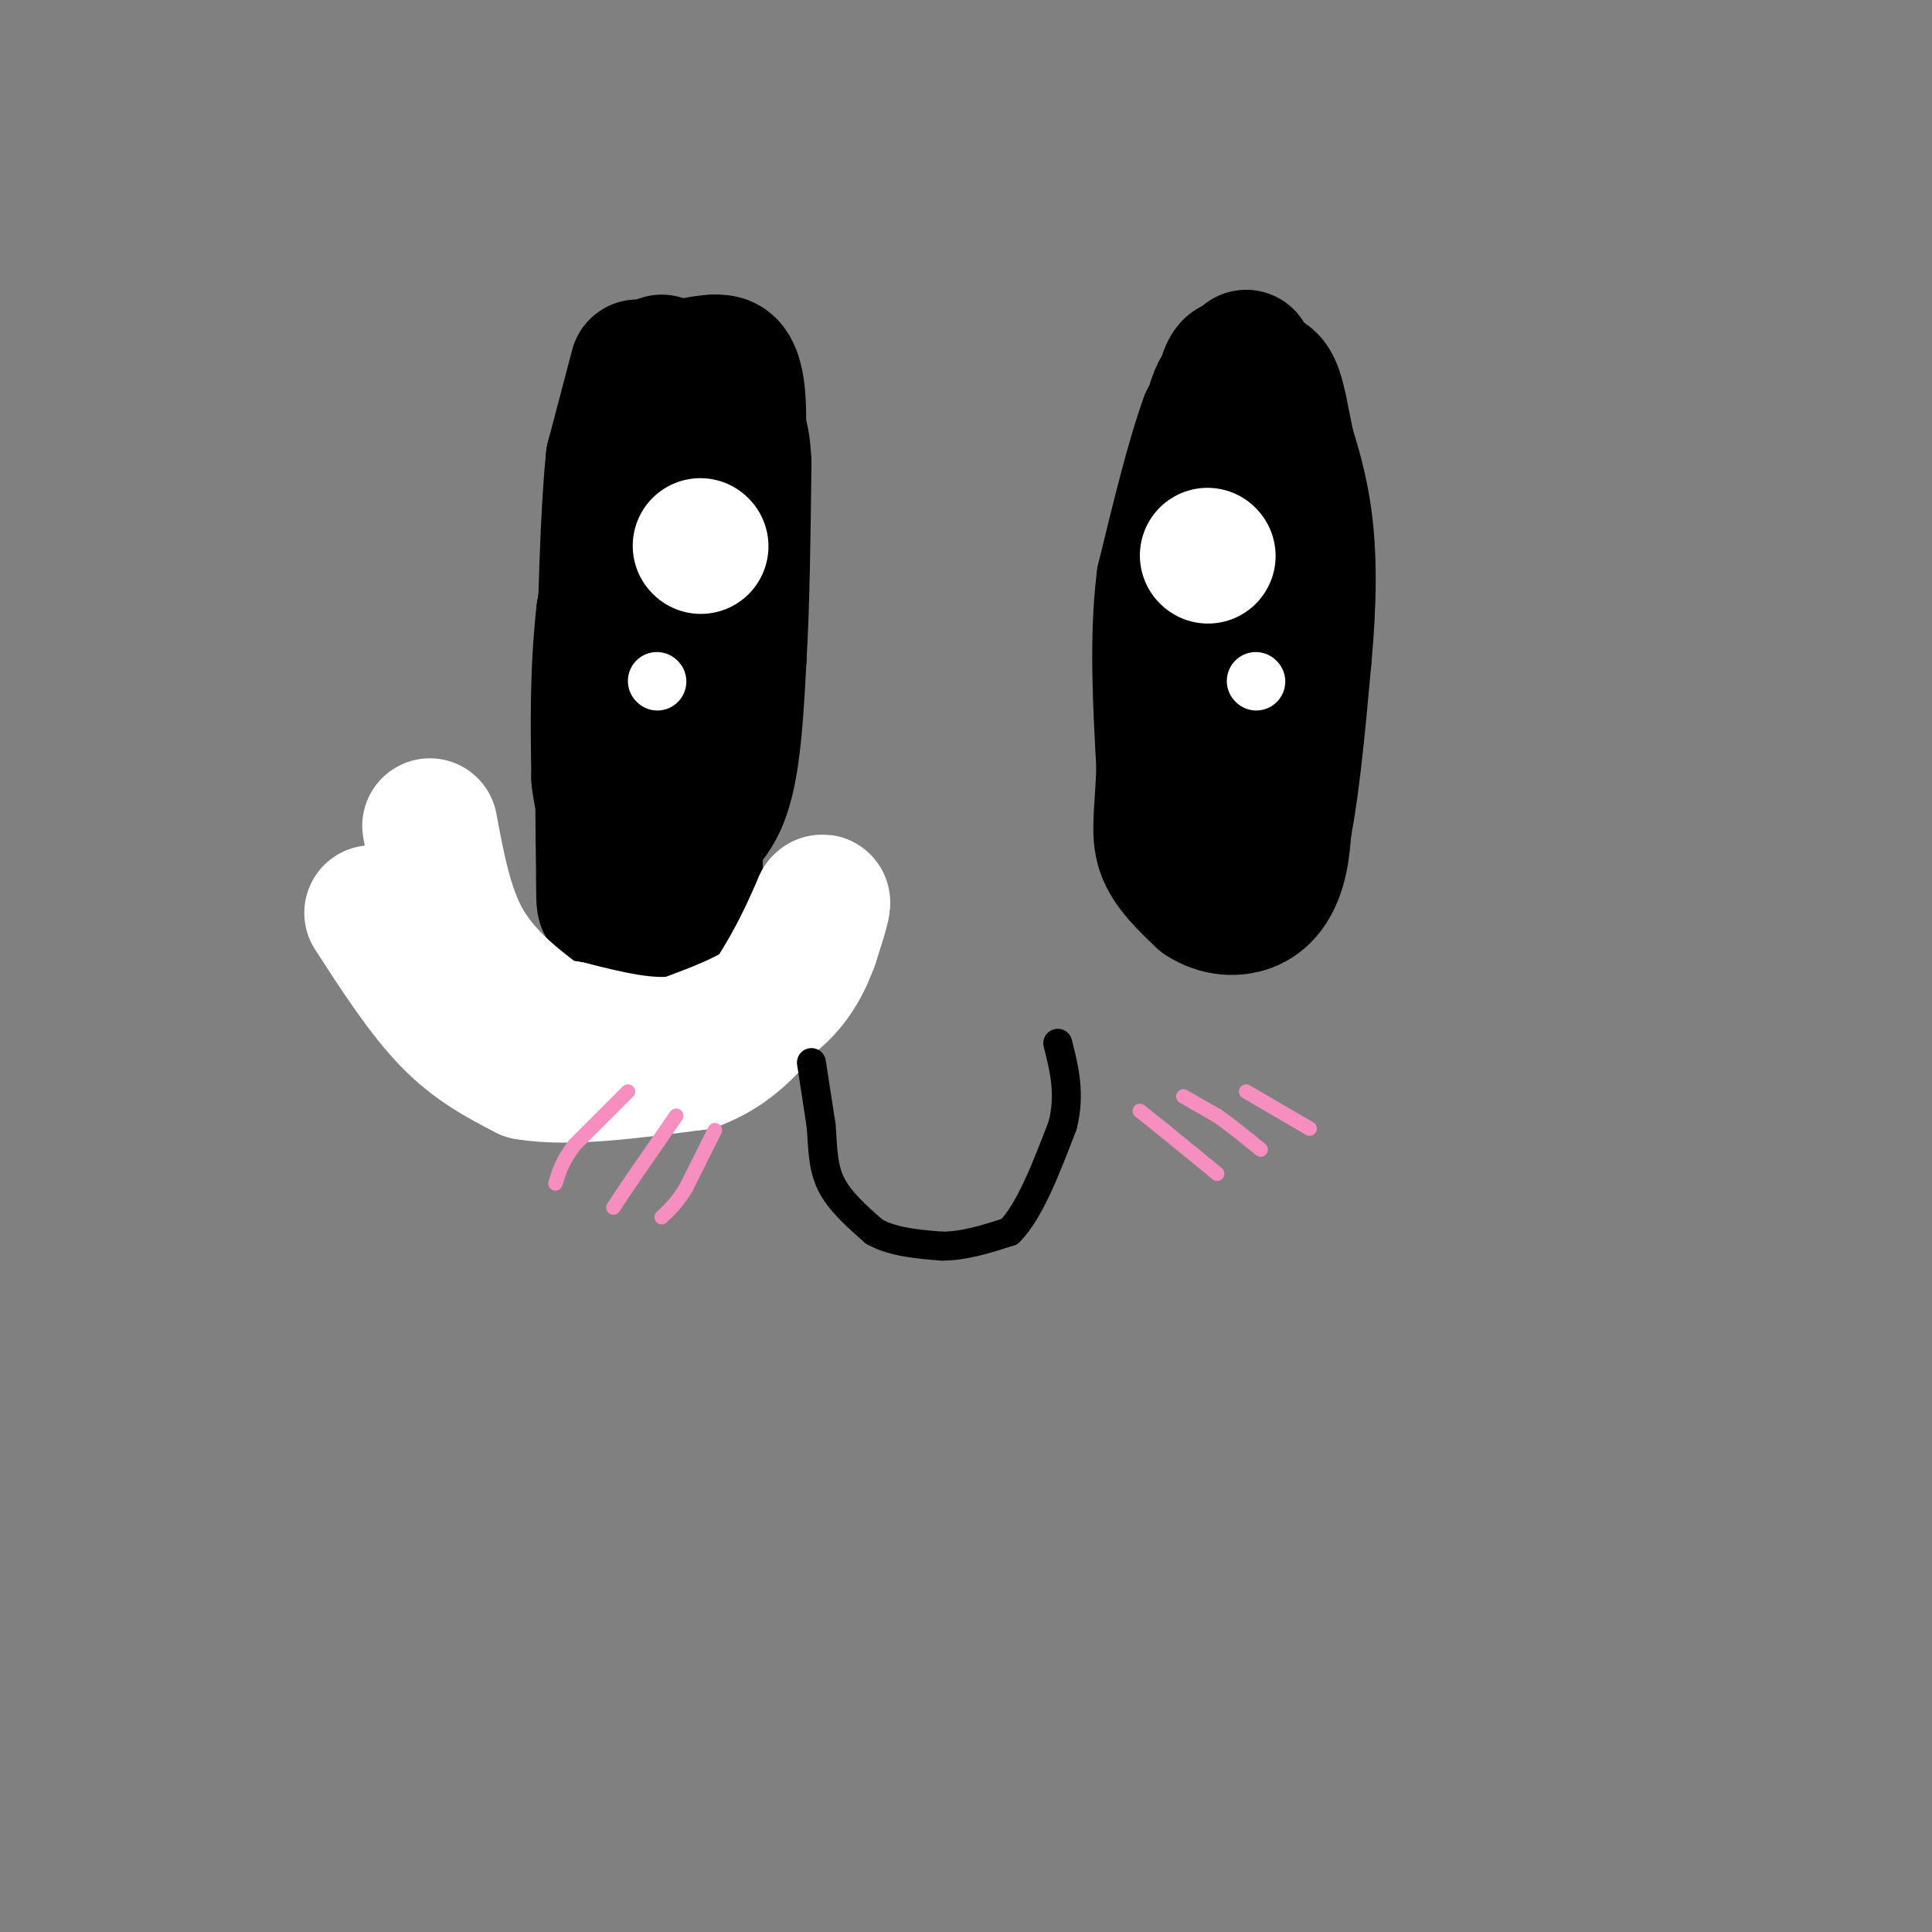 <svg viewBox='0 0 400 400' version='1.1' xmlns='http://www.w3.org/2000/svg' xmlns:xlink='http://www.w3.org/1999/xlink'><rect x="0" y="0" width="400" height="400" fill="#808080" stroke="none"/><g fill='none' stroke='#000000' stroke-width='28' stroke-linecap='round' stroke-linejoin='round'><path d='M137,75c0.000,0.000 -5.000,14.000 -5,14'/><path d='M132,89c-2.000,8.667 -4.500,23.333 -7,38'/><path d='M125,127c-1.333,12.000 -1.167,23.000 -1,34'/><path d='M124,161c0.667,7.167 2.833,8.083 5,9'/><path d='M129,170c2.833,2.000 7.417,2.500 12,3'/><path d='M141,173c3.733,-0.556 7.067,-3.444 9,-10c1.933,-6.556 2.467,-16.778 3,-27'/><path d='M153,136c0.667,-11.167 0.833,-25.583 1,-40'/><path d='M154,96c-0.333,-7.956 -1.667,-7.844 -4,-9c-2.333,-1.156 -5.667,-3.578 -9,-6'/><path d='M141,81c-2.131,4.655 -2.958,19.292 -2,28c0.958,8.708 3.702,11.488 5,18c1.298,6.512 1.149,16.756 1,27'/><path d='M145,154c0.667,-5.667 1.833,-33.333 3,-61'/><path d='M148,93c0.667,-12.167 0.833,-12.083 1,-12'/><path d='M259,76c0.000,0.000 -7.000,20.000 -7,20'/><path d='M252,96c-2.644,9.422 -5.756,22.978 -7,33c-1.244,10.022 -0.622,16.511 0,23'/><path d='M245,152c-0.489,6.378 -1.711,10.822 0,16c1.711,5.178 6.356,11.089 11,17'/><path d='M256,185c3.489,2.156 6.711,-0.956 9,-10c2.289,-9.044 3.644,-24.022 5,-39'/><path d='M270,136c1.044,-11.533 1.156,-20.867 0,-29c-1.156,-8.133 -3.578,-15.067 -6,-22'/><path d='M264,85c-2.536,-4.512 -5.875,-4.792 -8,-5c-2.125,-0.208 -3.036,-0.345 -4,2c-0.964,2.345 -1.982,7.173 -3,12'/><path d='M249,94c-0.500,2.167 -0.250,1.583 0,1'/><path d='M258,74c0.000,0.000 -8.000,13.000 -8,13'/><path d='M250,87c-2.833,7.667 -5.917,20.333 -9,33'/><path d='M241,120c-1.500,12.000 -0.750,25.500 0,39'/><path d='M241,159c-0.356,9.400 -1.244,13.400 0,17c1.244,3.600 4.622,6.800 8,10'/><path d='M249,186c3.155,2.107 7.042,2.375 10,1c2.958,-1.375 4.988,-4.393 6,-9c1.012,-4.607 1.006,-10.804 1,-17'/><path d='M266,161c0.667,-10.333 1.833,-27.667 3,-45'/><path d='M269,116c-0.167,-12.667 -2.083,-21.833 -4,-31'/><path d='M265,85c-1.244,-6.289 -2.356,-6.511 -4,-7c-1.644,-0.489 -3.822,-1.244 -6,-2'/><path d='M255,76c-1.333,1.000 -1.667,4.500 -2,8'/><path d='M253,84c-0.333,1.333 -0.167,0.667 0,0'/><path d='M132,76c0.000,0.000 -5.000,19.000 -5,19'/><path d='M127,95c-1.167,11.000 -1.583,29.000 -2,47'/><path d='M125,142c-0.333,14.500 -0.167,27.250 0,40'/><path d='M125,182c0.000,7.156 0.000,5.044 2,5c2.000,-0.044 6.000,1.978 10,4'/><path d='M137,191c2.844,1.822 4.956,4.378 6,0c1.044,-4.378 1.022,-15.689 1,-27'/><path d='M144,164c1.500,-14.833 4.750,-38.417 8,-62'/><path d='M152,102c1.422,-14.844 0.978,-20.956 0,-24c-0.978,-3.044 -2.489,-3.022 -4,-3'/><path d='M148,75c-3.000,0.000 -8.500,1.500 -14,3'/></g>
<g fill='none' stroke='#FFFFFF' stroke-width='28' stroke-linecap='round' stroke-linejoin='round'><path d='M77,189c5.333,8.250 10.667,16.500 16,22c5.333,5.500 10.667,8.250 16,11'/><path d='M109,222c8.500,1.500 21.750,-0.250 35,-2'/><path d='M144,220c9.089,-3.378 14.311,-10.822 18,-17c3.689,-6.178 5.844,-11.089 8,-16'/><path d='M170,187c1.000,-1.333 -0.500,3.333 -2,8'/><path d='M168,195c-1.244,3.511 -3.356,8.289 -8,12c-4.644,3.711 -11.822,6.356 -19,9'/><path d='M141,216c-7.000,1.000 -15.000,-1.000 -23,-3'/><path d='M118,213c-4.905,-0.821 -5.667,-1.375 -9,-4c-3.333,-2.625 -9.238,-7.321 -13,-14c-3.762,-6.679 -5.381,-15.339 -7,-24'/><path d='M250,115c0.000,0.000 0.100,0.100 0.1,0.1'/><path d='M145,113c0.000,0.000 0.100,0.100 0.1,0.1'/></g>
<g fill='none' stroke='#FFFFFF' stroke-width='12' stroke-linecap='round' stroke-linejoin='round'><path d='M136,141c0.000,0.000 0.100,0.100 0.1,0.1'/><path d='M260,141c0.000,0.000 0.100,0.100 0.1,0.1'/></g>
<g fill='none' stroke='#000000' stroke-width='6' stroke-linecap='round' stroke-linejoin='round'><path d='M168,220c0.000,0.000 2.000,13.000 2,13'/><path d='M170,233c0.356,4.244 0.244,8.356 2,12c1.756,3.644 5.378,6.822 9,10'/><path d='M181,255c3.833,2.167 8.917,2.583 14,3'/><path d='M195,258c4.667,0.000 9.333,-1.500 14,-3'/><path d='M209,255c4.167,-4.167 7.583,-13.083 11,-22'/><path d='M220,233c1.667,-6.500 0.333,-11.750 -1,-17'/></g>
<g fill='none' stroke='#F68FBF' stroke-width='3' stroke-linecap='round' stroke-linejoin='round'><path d='M236,230c0.000,0.000 5.000,4.000 5,4'/><path d='M241,234c2.667,2.167 6.833,5.583 11,9'/><path d='M245,227c0.000,0.000 7.000,4.000 7,4'/><path d='M252,231c2.667,1.833 5.833,4.417 9,7'/><path d='M258,226c0.000,0.000 12.000,7.000 12,7'/><path d='M270,233c2.000,1.167 1.000,0.583 0,0'/><path d='M148,234c0.000,0.000 -6.000,12.000 -6,12'/><path d='M142,246c-1.833,3.000 -3.417,4.500 -5,6'/><path d='M140,231c0.000,0.000 -9.000,13.000 -9,13'/><path d='M131,244c-2.167,3.167 -3.083,4.583 -4,6'/><path d='M130,226c0.000,0.000 -11.000,11.000 -11,11'/><path d='M119,237c-2.500,3.167 -3.250,5.583 -4,8'/></g>
</svg>